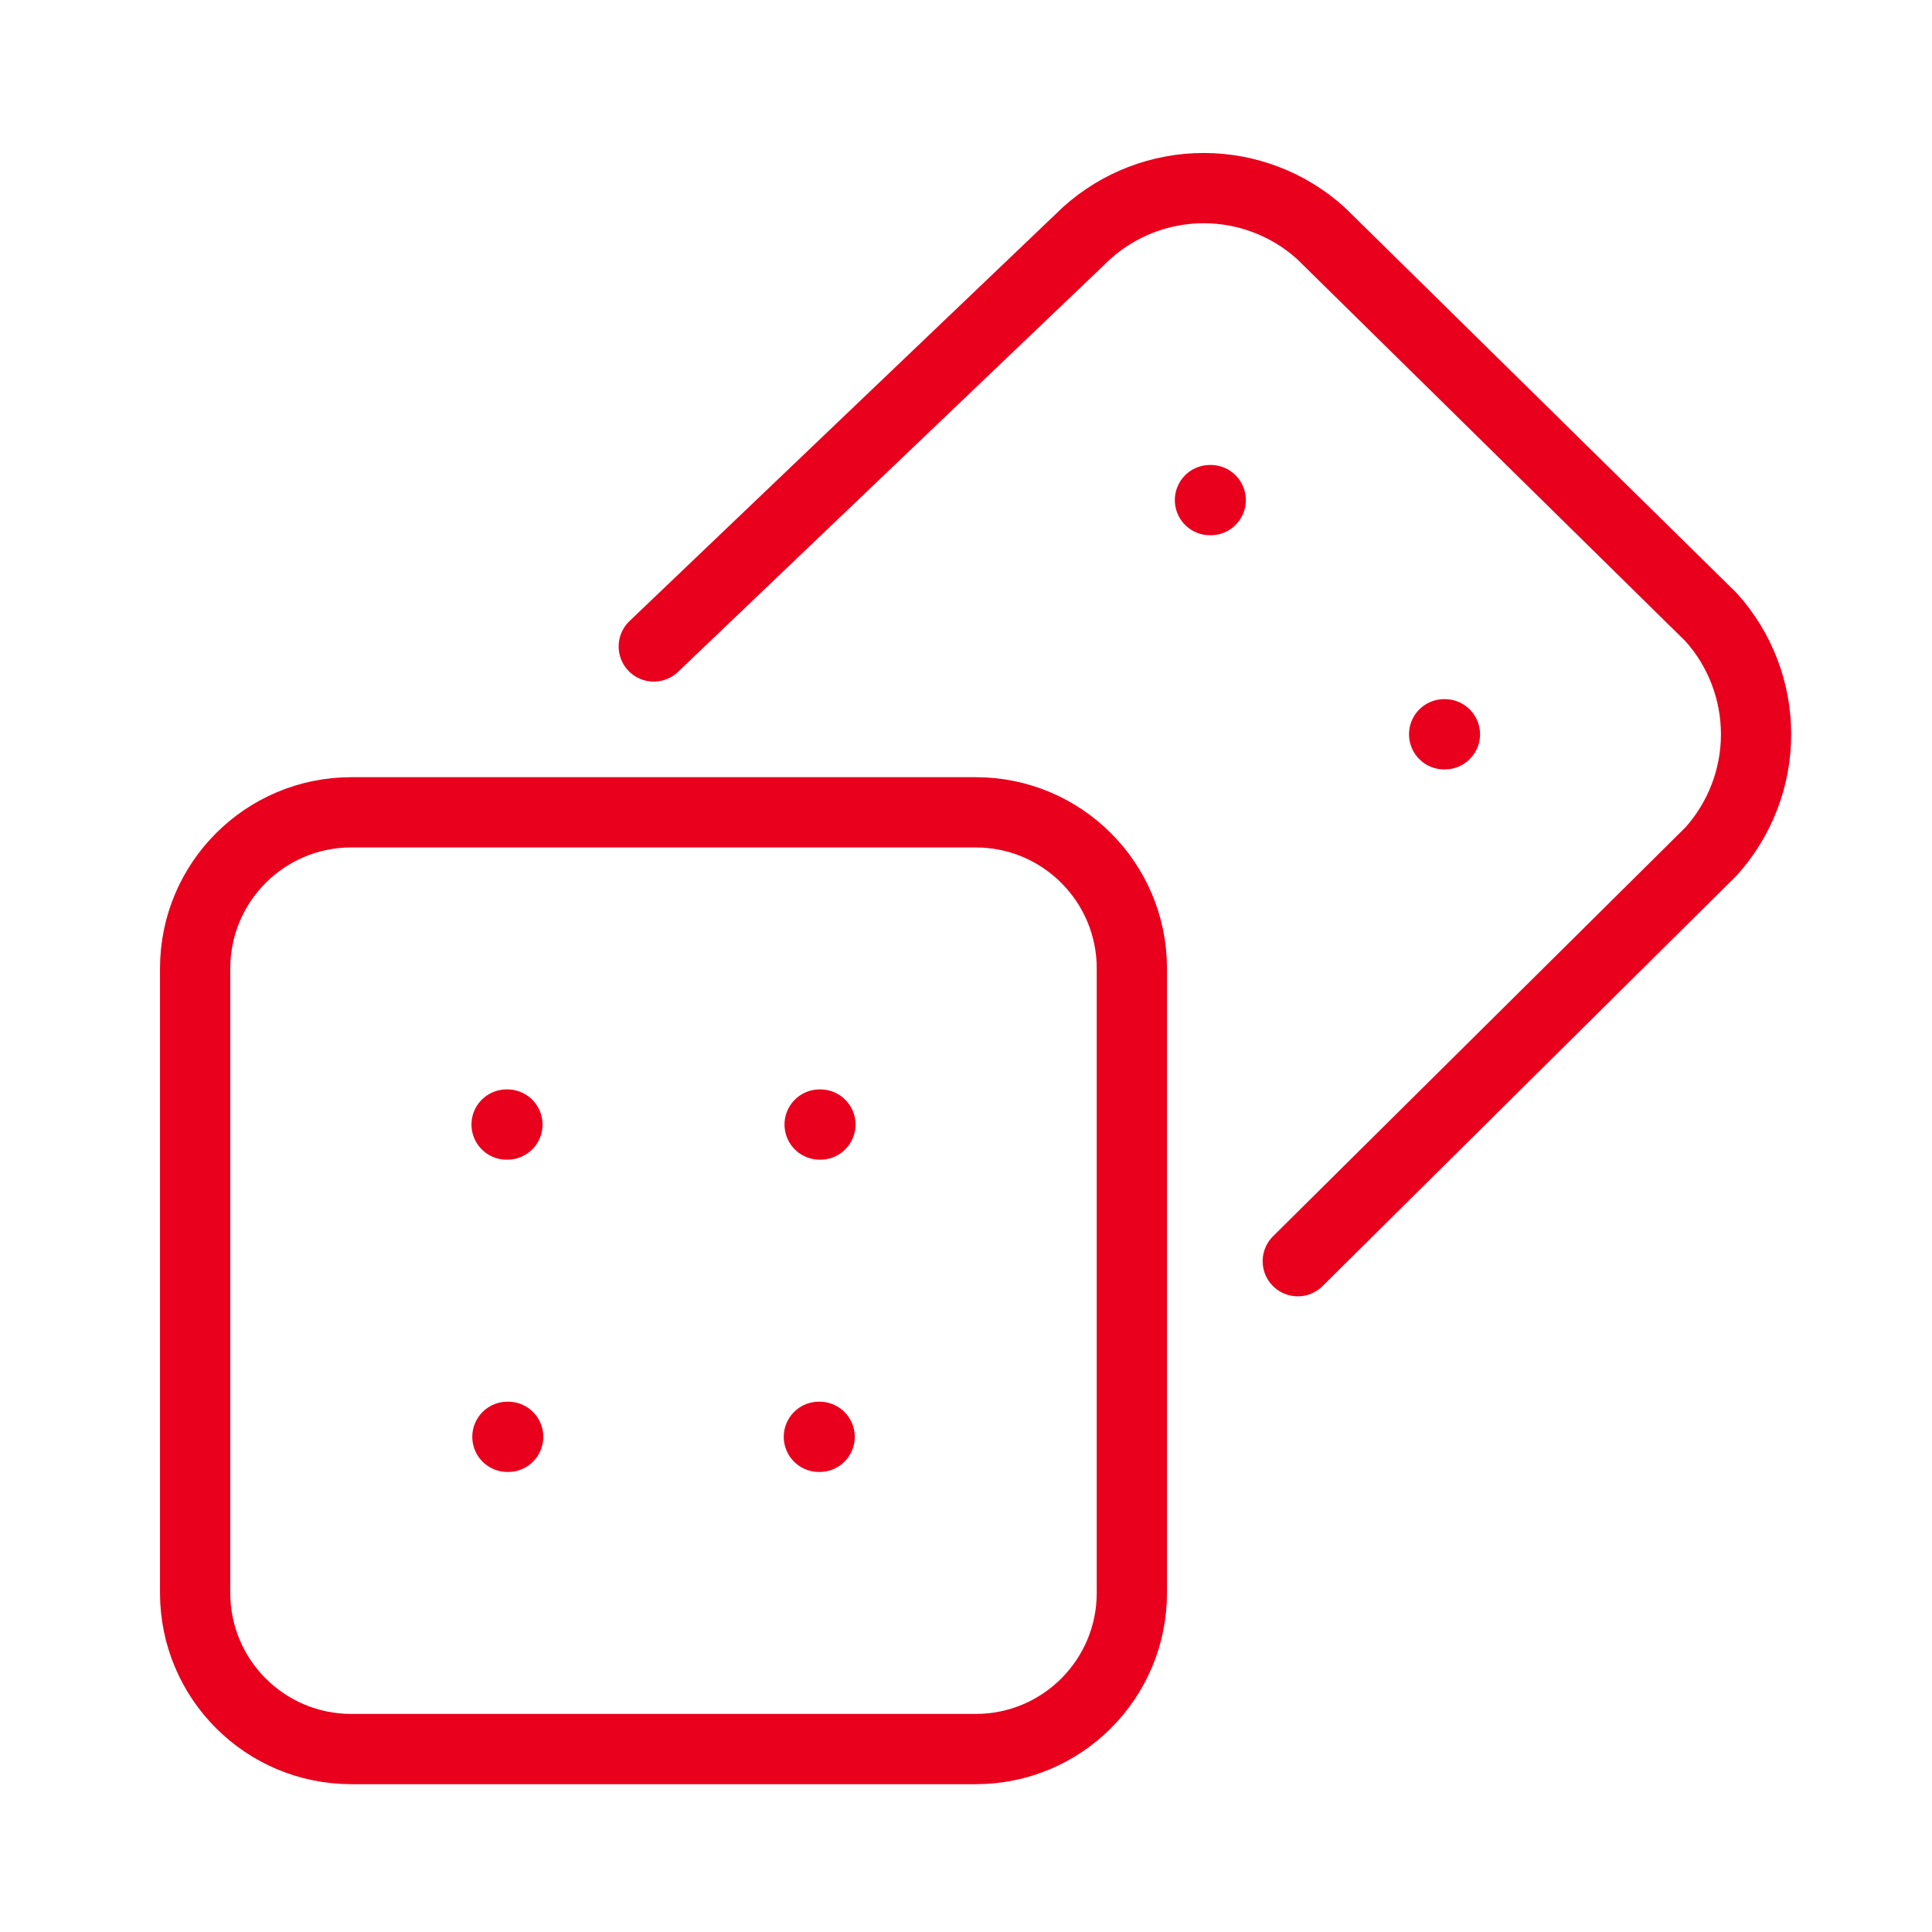 <svg xmlns="http://www.w3.org/2000/svg" width="33" height="33" viewBox="0 0 33 33" fill="none">
  <path d="M16.667 13.875H6C4.527 13.875 3.333 15.069 3.333 16.542V27.208C3.333 28.681 4.527 29.875 6 29.875H16.667C18.139 29.875 19.333 28.681 19.333 27.208V16.542C19.333 15.069 18.139 13.875 16.667 13.875Z" stroke="#E8001D" stroke-width="1.2" stroke-linecap="round" stroke-linejoin="round"/>
  <path d="M22.167 21.542L29.227 14.542C29.721 13.993 29.995 13.28 29.995 12.542C29.995 11.803 29.721 11.09 29.227 10.542L22.56 3.982C22.011 3.487 21.299 3.213 20.56 3.213C19.821 3.213 19.109 3.487 18.56 3.982L11.167 11.042M8.667 24.542H8.68M14 19.208H14.013M20.667 8.542H20.68M24.667 12.542H24.68M8.653 19.208H8.667M13.987 24.542H14" stroke="#E8001D" stroke-width="1.2" stroke-linecap="round" stroke-linejoin="round"/>
</svg>
